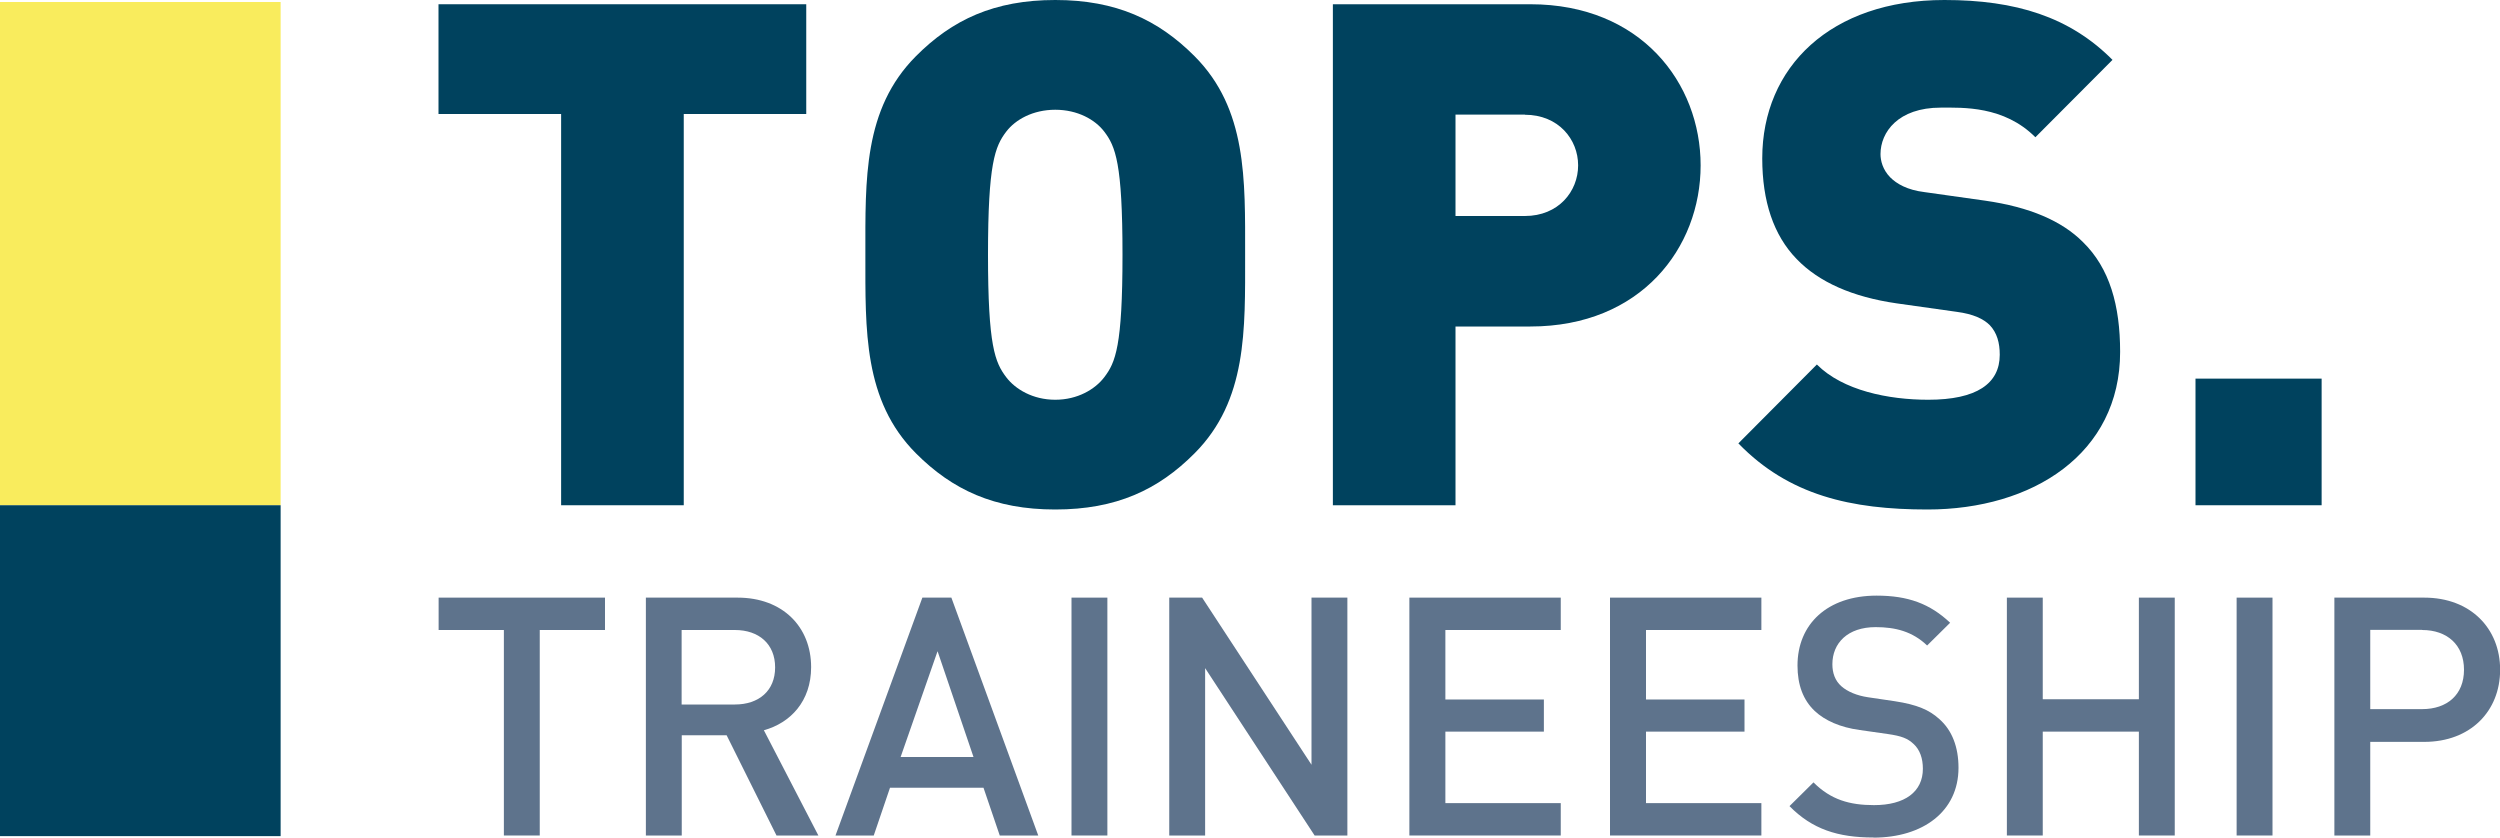 <?xml version="1.0" encoding="UTF-8"?> <svg xmlns="http://www.w3.org/2000/svg" id="Laag_1" width="200" height="67" viewBox="0 0 200 67"><defs><style>.cls-1{fill:#f9ec5d;}.cls-2{fill:#00425e;}.cls-3{fill:#5e738c;}</style></defs><path class="cls-2" d="m54.7,9.12v31.3h-9.81V9.12h-9.81V.34h29.42v8.78h-9.81Z"></path><path class="cls-2" d="m95.57,36.26c-2.91,2.93-6.28,4.5-11.15,4.5s-8.24-1.58-11.15-4.5c-4.2-4.22-4.04-9.85-4.04-15.88s-.17-11.65,4.04-15.88c2.91-2.93,6.28-4.5,11.15-4.5s8.24,1.58,11.15,4.5c4.2,4.22,4.04,9.85,4.04,15.88s.17,11.65-4.04,15.88Zm-7.23-25.73c-.73-.96-2.13-1.75-3.92-1.75s-3.19.79-3.92,1.75c-.9,1.18-1.46,2.53-1.46,9.85s.56,8.61,1.46,9.8c.73.96,2.13,1.8,3.92,1.8s3.19-.84,3.92-1.8c.9-1.18,1.46-2.48,1.46-9.8s-.56-8.67-1.46-9.85Z"></path><path class="cls-2" d="m122.44,26.12h-6v14.3h-9.81V.34h15.8c8.85,0,13.62,6.31,13.62,12.89s-4.76,12.89-13.62,12.89Zm-.45-16.95h-5.55v8.11h5.55c2.69,0,4.26-1.97,4.26-4.05s-1.57-4.05-4.26-4.05Z"></path><path class="cls-2" d="m154.2,40.76c-6.11,0-11.1-1.13-15.13-5.29l6.28-6.31c2.07,2.08,5.72,2.82,8.91,2.82,3.87,0,5.72-1.29,5.72-3.6,0-.96-.22-1.75-.79-2.36-.5-.51-1.34-.9-2.63-1.07l-4.82-.68c-3.53-.51-6.22-1.69-8.01-3.55-1.85-1.91-2.75-4.62-2.75-8.05,0-7.32,5.49-12.67,14.57-12.67,5.72,0,10.03,1.35,13.45,4.79l-6.17,6.19c-2.52-2.53-5.83-2.37-7.57-2.37-3.42,0-4.82,1.97-4.82,3.72,0,.51.17,1.24.78,1.86.51.51,1.35,1.01,2.75,1.18l4.82.68c3.59.51,6.17,1.63,7.85,3.32,2.13,2.08,2.97,5.07,2.97,8.78,0,8.16-7.01,12.61-15.41,12.61Z"></path><path class="cls-2" d="m175.64,40.42v-10.13h10.09v10.13h-10.09Z"></path><rect class="cls-1" y=".16" width="22.45" height="40.27"></rect><rect class="cls-2" y="40.42" width="22.45" height="26.47"></rect><path class="cls-3" d="m43.18,50.4v16.44h-2.87v-16.44h-5.22v-2.59h13.31v2.59h-5.22Z"></path><path class="cls-3" d="m62.12,66.84l-3.99-8.02h-3.59v8.02h-2.87v-19.03h7.34c3.59,0,5.88,2.33,5.88,5.56,0,2.73-1.65,4.46-3.78,5.05l4.36,8.42h-3.35Zm-3.33-16.44h-4.26v5.96h4.26c1.92,0,3.22-1.1,3.22-2.97s-1.3-2.99-3.22-2.99Z"></path><path class="cls-3" d="m79.98,66.84l-1.3-3.82h-7.48l-1.3,3.82h-3.06l6.95-19.03h2.32l6.95,19.03h-3.06Zm-4.98-14.73l-2.95,8.45h5.83l-2.87-8.45Z"></path><path class="cls-3" d="m85.72,66.84v-19.03h2.87v19.03h-2.87Z"></path><path class="cls-3" d="m105.17,66.84l-8.76-13.39v13.39h-2.87v-19.03h2.63l8.75,13.37v-13.37h2.87v19.03h-2.63Z"></path><path class="cls-3" d="m112.75,66.84v-19.03h12.11v2.59h-9.23v5.56h7.88v2.57h-7.88v5.72h9.23v2.59h-12.11Z"></path><path class="cls-3" d="m128.8,66.84v-19.03h12.11v2.59h-9.23v5.56h7.88v2.57h-7.88v5.72h9.23v2.59h-12.11Z"></path><path class="cls-3" d="m149.87,67c-2.85,0-4.9-.67-6.71-2.51l1.92-1.9c1.38,1.39,2.9,1.82,4.84,1.82,2.47,0,3.91-1.07,3.91-2.91,0-.83-.24-1.52-.74-1.98-.48-.45-.96-.64-2.08-.8l-2.24-.32c-1.54-.21-2.77-.75-3.59-1.52-.93-.88-1.38-2.09-1.38-3.64,0-3.31,2.39-5.59,6.33-5.59,2.5,0,4.26.64,5.88,2.17l-1.84,1.82c-1.17-1.12-2.53-1.47-4.12-1.47-2.24,0-3.46,1.28-3.46,2.97,0,.69.21,1.31.72,1.76.48.43,1.25.75,2.13.88l2.16.32c1.76.27,2.74.69,3.54,1.42,1.04.91,1.54,2.27,1.54,3.9,0,3.5-2.85,5.59-6.81,5.59Z"></path><path class="cls-3" d="m171.11,66.84v-8.31h-7.69v8.31h-2.87v-19.03h2.87v8.13h7.69v-8.13h2.87v19.03h-2.87Z"></path><path class="cls-3" d="m178.93,66.84v-19.03h2.87v19.03h-2.87Z"></path><path class="cls-3" d="m193.93,59.35h-4.31v7.49h-2.87v-19.03h7.19c3.7,0,6.07,2.46,6.07,5.77s-2.37,5.77-6.07,5.77Zm-.16-8.96h-4.15v6.34h4.15c2,0,3.35-1.15,3.35-3.15s-1.36-3.18-3.35-3.18Z"></path></svg> 